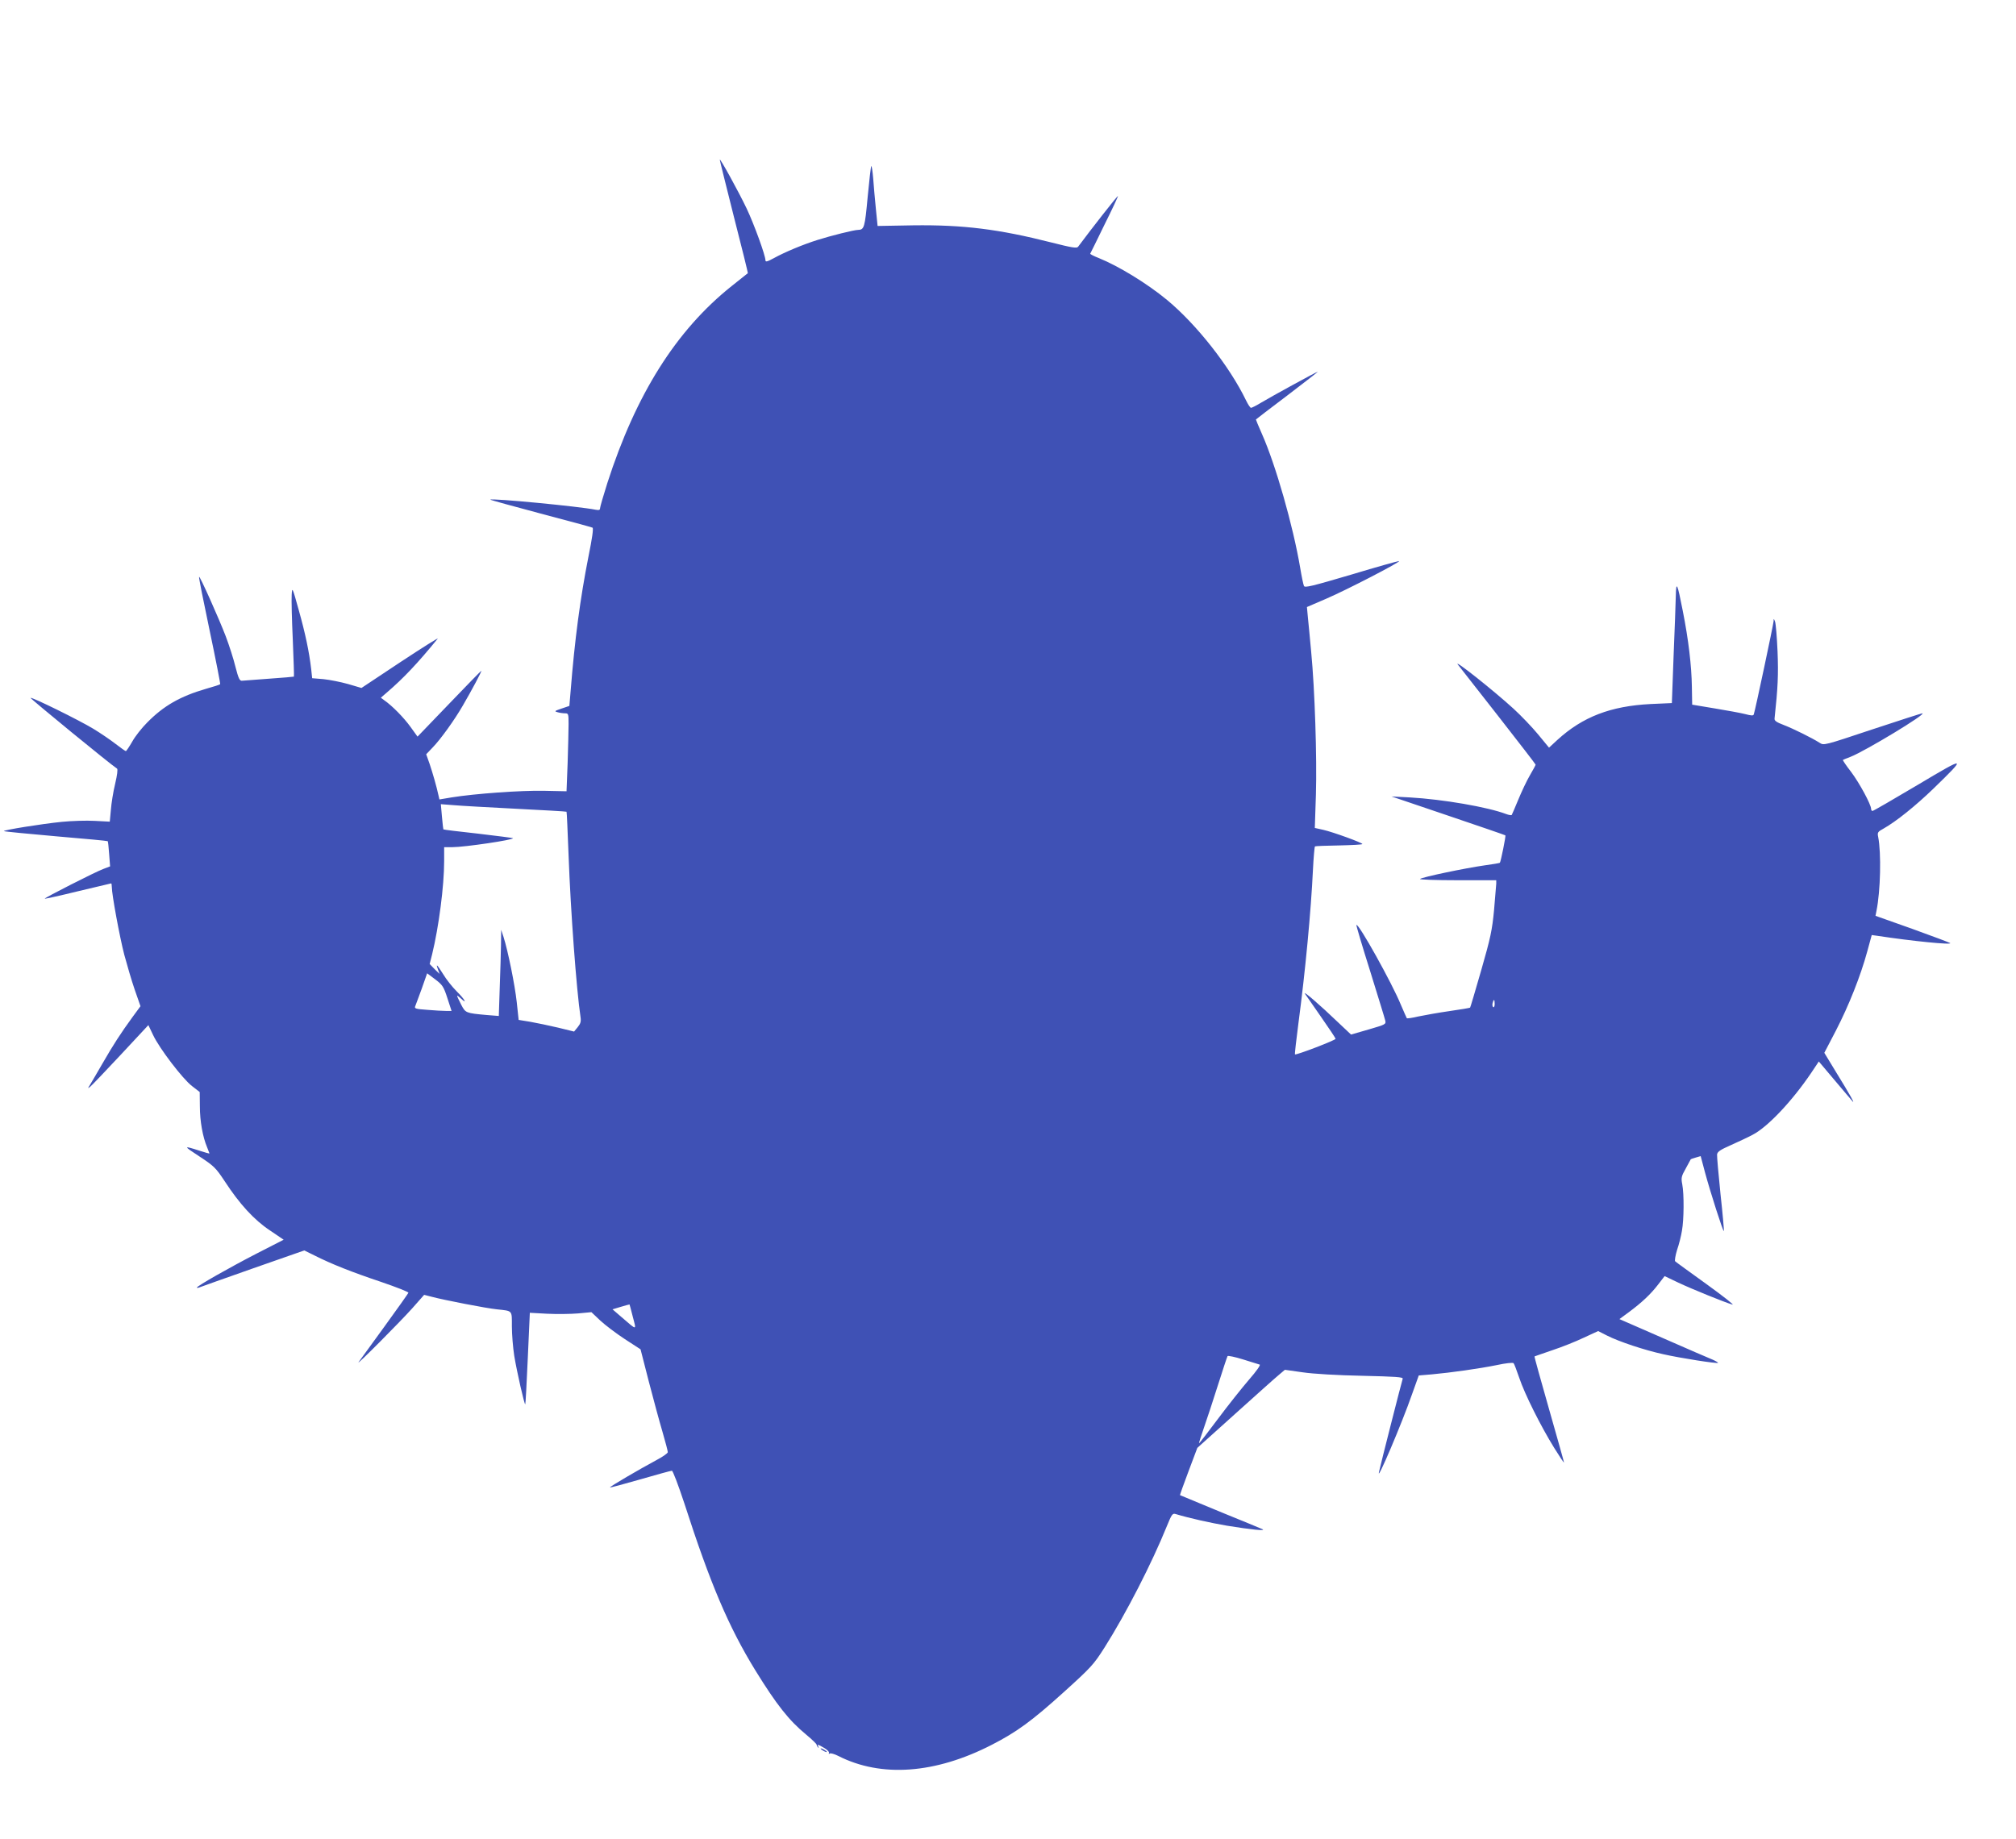 <?xml version="1.0" standalone="no"?>
<!DOCTYPE svg PUBLIC "-//W3C//DTD SVG 20010904//EN"
 "http://www.w3.org/TR/2001/REC-SVG-20010904/DTD/svg10.dtd">
<svg version="1.0" xmlns="http://www.w3.org/2000/svg"
 width="1280pt" height="1168pt" viewBox="0 0 1280 1168"
 preserveAspectRatio="xMidYMid meet">
<g transform="translate(0,1168) scale(0.1,-0.1)"
fill="#3f51b5" stroke="none">
<path d="M4570 10666 c0 -5 41 -169 90 -364 50 -195 90 -356 88 -357 -2 -1
-48 -38 -103 -82 -352 -281 -607 -686 -789 -1251 -25 -79 -46 -151 -46 -159 0
-12 -7 -14 -29 -10 -103 21 -658 74 -668 64 -1 -2 142 -41 318 -88 176 -46
325 -87 331 -90 7 -4 -2 -67 -26 -185 -52 -263 -87 -526 -113 -853 l-8 -94
-50 -17 c-44 -15 -47 -17 -25 -23 14 -4 35 -7 48 -7 21 0 22 -4 22 -68 0 -38
-3 -149 -6 -248 l-7 -179 -143 3 c-144 3 -439 -18 -587 -42 l-77 -13 -6 26
c-12 56 -36 139 -56 199 l-22 62 41 43 c50 51 141 178 192 267 56 96 122 220
117 220 -2 0 -94 -94 -204 -209 l-201 -209 -44 61 c-43 60 -117 135 -166 169
l-23 17 38 33 c105 90 196 186 323 342 9 10 -96 -56 -234 -147 l-250 -166 -85
25 c-46 13 -117 27 -156 31 l-72 6 -6 56 c-13 113 -38 230 -79 376 -41 148
-42 149 -45 97 -2 -30 1 -158 7 -285 5 -127 9 -233 7 -234 -1 -1 -71 -7 -156
-13 -85 -6 -163 -12 -173 -13 -15 -2 -23 14 -42 88 -12 50 -40 137 -62 195
-45 117 -164 383 -169 377 -3 -2 28 -156 67 -341 39 -185 69 -339 67 -341 -2
-3 -42 -16 -89 -29 -165 -48 -270 -108 -375 -215 -33 -33 -76 -87 -94 -120
-19 -33 -38 -61 -41 -61 -3 0 -32 20 -64 45 -32 25 -95 68 -141 96 -94 57
-393 204 -400 197 -3 -4 508 -423 549 -449 6 -4 1 -42 -12 -97 -12 -49 -24
-124 -27 -165 l-7 -75 -96 5 c-53 3 -145 0 -206 -6 -132 -13 -377 -53 -370
-59 3 -3 151 -17 331 -33 179 -15 327 -29 328 -31 2 -2 6 -38 9 -82 l6 -78
-42 -16 c-52 -19 -377 -185 -373 -189 2 -2 97 19 211 47 114 27 209 50 211 50
2 0 4 -11 4 -24 0 -46 49 -313 79 -429 17 -63 46 -163 66 -221 l37 -106 -50
-68 c-75 -103 -123 -177 -192 -297 -35 -60 -70 -121 -79 -135 -15 -24 -15 -24
2 -11 10 8 97 99 194 203 l175 188 30 -63 c40 -85 188 -279 247 -324 l49 -38
1 -91 c0 -93 18 -194 46 -260 8 -20 15 -38 15 -39 0 -2 -28 6 -62 17 -106 34
-106 32 -2 -36 93 -61 104 -72 161 -158 94 -144 186 -245 287 -312 l87 -59
-168 -86 c-169 -87 -383 -208 -383 -218 0 -3 8 -2 18 2 9 4 163 58 341 121
l323 113 67 -33 c105 -53 233 -104 421 -167 96 -33 174 -63 173 -69 -2 -5 -71
-103 -154 -217 -83 -114 -156 -215 -162 -223 -22 -32 267 259 340 341 l76 86
51 -13 c75 -20 342 -72 411 -79 101 -11 95 -4 95 -108 0 -51 7 -135 15 -187
16 -98 65 -314 70 -308 2 2 9 133 16 292 l13 289 110 -6 c61 -3 149 -2 196 2
l85 8 56 -53 c31 -29 101 -82 156 -118 l100 -65 52 -203 c29 -112 68 -256 87
-320 19 -65 34 -123 34 -130 0 -7 -33 -30 -73 -51 -101 -54 -298 -169 -294
-173 2 -2 88 21 192 51 104 30 194 55 201 55 6 0 40 -89 79 -207 165 -512 282
-786 451 -1061 134 -217 213 -318 324 -409 36 -30 65 -58 65 -63 0 -4 4 -12 9
-17 5 -5 6 -3 2 4 -10 18 -3 16 38 -8 20 -12 33 -26 29 -32 -3 -6 -1 -7 5 -3
6 4 30 -3 54 -15 272 -139 617 -114 976 71 156 80 254 151 455 333 177 160
191 176 261 286 138 219 299 533 395 770 30 74 36 82 55 76 94 -28 221 -56
326 -74 153 -25 253 -35 225 -22 -11 5 -132 55 -270 111 -137 57 -251 104
-253 105 -1 1 23 69 54 151 l56 149 239 215 c131 118 256 230 278 248 l39 33
113 -16 c67 -10 223 -19 377 -22 214 -5 262 -8 258 -19 -5 -13 -141 -547 -151
-594 -14 -65 146 311 210 495 l43 120 83 7 c121 11 299 36 413 59 54 12 102
17 106 12 4 -4 20 -46 36 -93 34 -102 137 -308 222 -445 34 -55 62 -97 62 -92
0 4 -43 157 -95 339 -52 182 -94 333 -92 334 1 1 52 18 112 39 61 20 151 56
201 80 l91 42 57 -29 c75 -38 237 -92 356 -118 110 -25 342 -61 348 -55 2 2
-13 11 -33 20 -21 8 -163 70 -316 137 l-277 121 60 44 c82 61 139 114 187 177
l40 52 88 -42 c85 -40 291 -124 343 -139 14 -4 -60 54 -165 130 -104 75 -194
140 -199 145 -4 4 1 36 12 72 12 34 26 90 31 122 13 71 14 233 2 295 -8 40 -6
51 22 100 17 31 31 57 32 59 1 1 16 7 32 11 l31 9 27 -102 c34 -126 115 -379
120 -374 2 2 -7 107 -21 233 -13 127 -23 240 -22 253 2 18 20 30 88 60 47 21
109 50 137 65 97 50 252 215 373 394 l48 72 103 -122 c56 -67 107 -126 112
-132 16 -17 -19 46 -101 179 l-79 130 74 142 c81 157 156 345 199 503 l28 103
36 -5 c223 -34 477 -59 462 -46 -4 3 -112 44 -240 90 l-234 83 6 31 c26 127
31 368 11 470 -6 28 -3 33 34 53 80 45 203 144 317 254 214 208 211 209 -101
23 -153 -91 -281 -165 -286 -165 -5 0 -9 6 -9 13 0 28 -75 166 -127 235 -31
40 -54 74 -52 76 2 1 24 11 49 20 92 36 489 276 455 276 -5 0 -148 -46 -317
-102 -306 -102 -308 -103 -335 -85 -49 31 -166 89 -228 113 -45 17 -60 27 -58
41 21 194 25 279 19 426 -4 92 -11 177 -16 190 -8 20 -9 20 -9 2 -1 -19 -117
-568 -126 -592 -3 -9 -16 -8 -54 2 -27 7 -114 23 -193 36 l-144 24 -2 115 c-2
131 -21 296 -58 482 -34 175 -42 193 -44 93 -1 -44 -7 -215 -14 -380 l-11
-300 -135 -6 c-254 -13 -431 -81 -592 -228 l-53 -49 -70 85 c-38 46 -108 119
-155 162 -129 118 -383 319 -354 281 6 -8 120 -153 253 -323 132 -169 241
-310 241 -313 0 -3 -16 -33 -36 -67 -20 -34 -53 -104 -74 -155 -21 -51 -40
-95 -42 -98 -3 -2 -18 0 -34 6 -118 45 -403 94 -614 106 l-115 6 360 -122
c198 -67 361 -123 363 -125 4 -3 -29 -167 -35 -174 -1 -2 -47 -10 -100 -17
-119 -17 -394 -74 -407 -86 -6 -4 101 -8 237 -8 l247 0 0 -22 c-1 -13 -7 -88
-14 -168 -12 -126 -22 -175 -81 -380 -37 -129 -69 -237 -71 -239 -2 -2 -61
-12 -131 -22 -70 -10 -159 -26 -197 -34 -38 -9 -71 -14 -74 -11 -2 3 -19 42
-38 86 -56 137 -269 519 -282 506 -2 -2 37 -134 87 -292 49 -159 93 -300 96
-314 6 -25 3 -26 -106 -58 l-111 -32 -87 82 c-104 100 -218 199 -206 178 5 -8
51 -74 102 -147 51 -73 93 -136 93 -140 0 -9 -251 -105 -258 -99 -2 3 8 91 22
198 44 331 80 717 92 971 4 81 10 149 13 152 4 2 73 5 154 6 81 2 147 5 147 9
0 8 -183 75 -248 90 l-54 12 7 212 c7 234 -7 668 -30 906 -8 85 -17 184 -21
220 l-6 65 123 53 c128 55 476 235 462 239 -4 1 -141 -37 -303 -86 -251 -74
-296 -85 -301 -72 -4 9 -15 61 -24 116 -45 265 -155 652 -243 850 -22 50 -39
91 -38 91 0 1 90 70 200 153 109 83 196 151 194 151 -7 0 -296 -158 -359 -196
-31 -19 -61 -34 -66 -34 -5 0 -19 21 -32 48 -104 215 -313 481 -501 637 -126
104 -305 214 -433 266 -31 12 -56 25 -55 28 2 3 43 86 91 185 49 98 87 180 85
181 -3 3 -169 -209 -253 -322 -8 -11 -39 -6 -169 27 -335 85 -561 113 -877
109 l-227 -4 -11 110 c-6 61 -14 147 -17 193 -4 45 -9 80 -12 77 -3 -2 -13
-91 -23 -196 -18 -195 -22 -208 -61 -209 -25 0 -173 -37 -258 -64 -92 -29
-205 -76 -276 -115 -42 -23 -54 -26 -54 -14 0 31 -73 231 -119 328 -53 111
-171 325 -171 311z m-1295 -4122 c176 -9 321 -17 322 -19 2 -1 7 -125 13 -276
13 -356 50 -854 76 -1029 4 -27 0 -41 -18 -63 l-23 -28 -102 25 c-56 13 -136
30 -176 37 l-74 12 -12 112 c-12 111 -56 327 -84 415 l-15 45 -1 -91 c-1 -50
-4 -173 -8 -274 l-6 -182 -76 6 c-133 12 -135 13 -162 64 -34 68 -34 69 -5 43
47 -44 27 -7 -25 44 -28 28 -66 76 -85 108 -39 62 -49 72 -33 30 l10 -28 -32
31 -31 32 16 63 c42 173 76 433 76 590 l0 89 53 0 c77 0 393 47 384 57 -3 2
-103 15 -223 29 -120 13 -218 25 -219 27 -1 1 -5 37 -9 81 l-7 79 78 -6 c43
-4 222 -14 398 -23z m-434 -1204 l26 -80 -36 0 c-20 0 -73 3 -119 7 -71 5 -82
8 -76 22 4 9 22 60 42 113 l34 97 52 -39 c46 -35 53 -46 77 -120z m6649 -36
c0 -14 -4 -23 -9 -20 -5 3 -7 15 -4 26 7 28 13 25 13 -6z m-5472 -1987 c23
-88 29 -88 -71 -2 l-58 50 53 16 c29 9 54 15 55 15 1 -1 10 -36 21 -79z m3980
-303 c7 -2 -20 -41 -68 -96 -44 -51 -133 -163 -198 -250 -64 -86 -118 -155
-119 -154 -2 1 13 47 32 102 19 54 59 176 89 271 30 95 57 176 60 181 2 4 47
-5 98 -21 51 -16 99 -31 106 -33z"/>
<path d="M5210 576 c0 -3 9 -10 20 -16 11 -6 20 -8 20 -6 0 3 -9 10 -20 16
-11 6 -20 8 -20 6z"/>
</g>
</svg>
